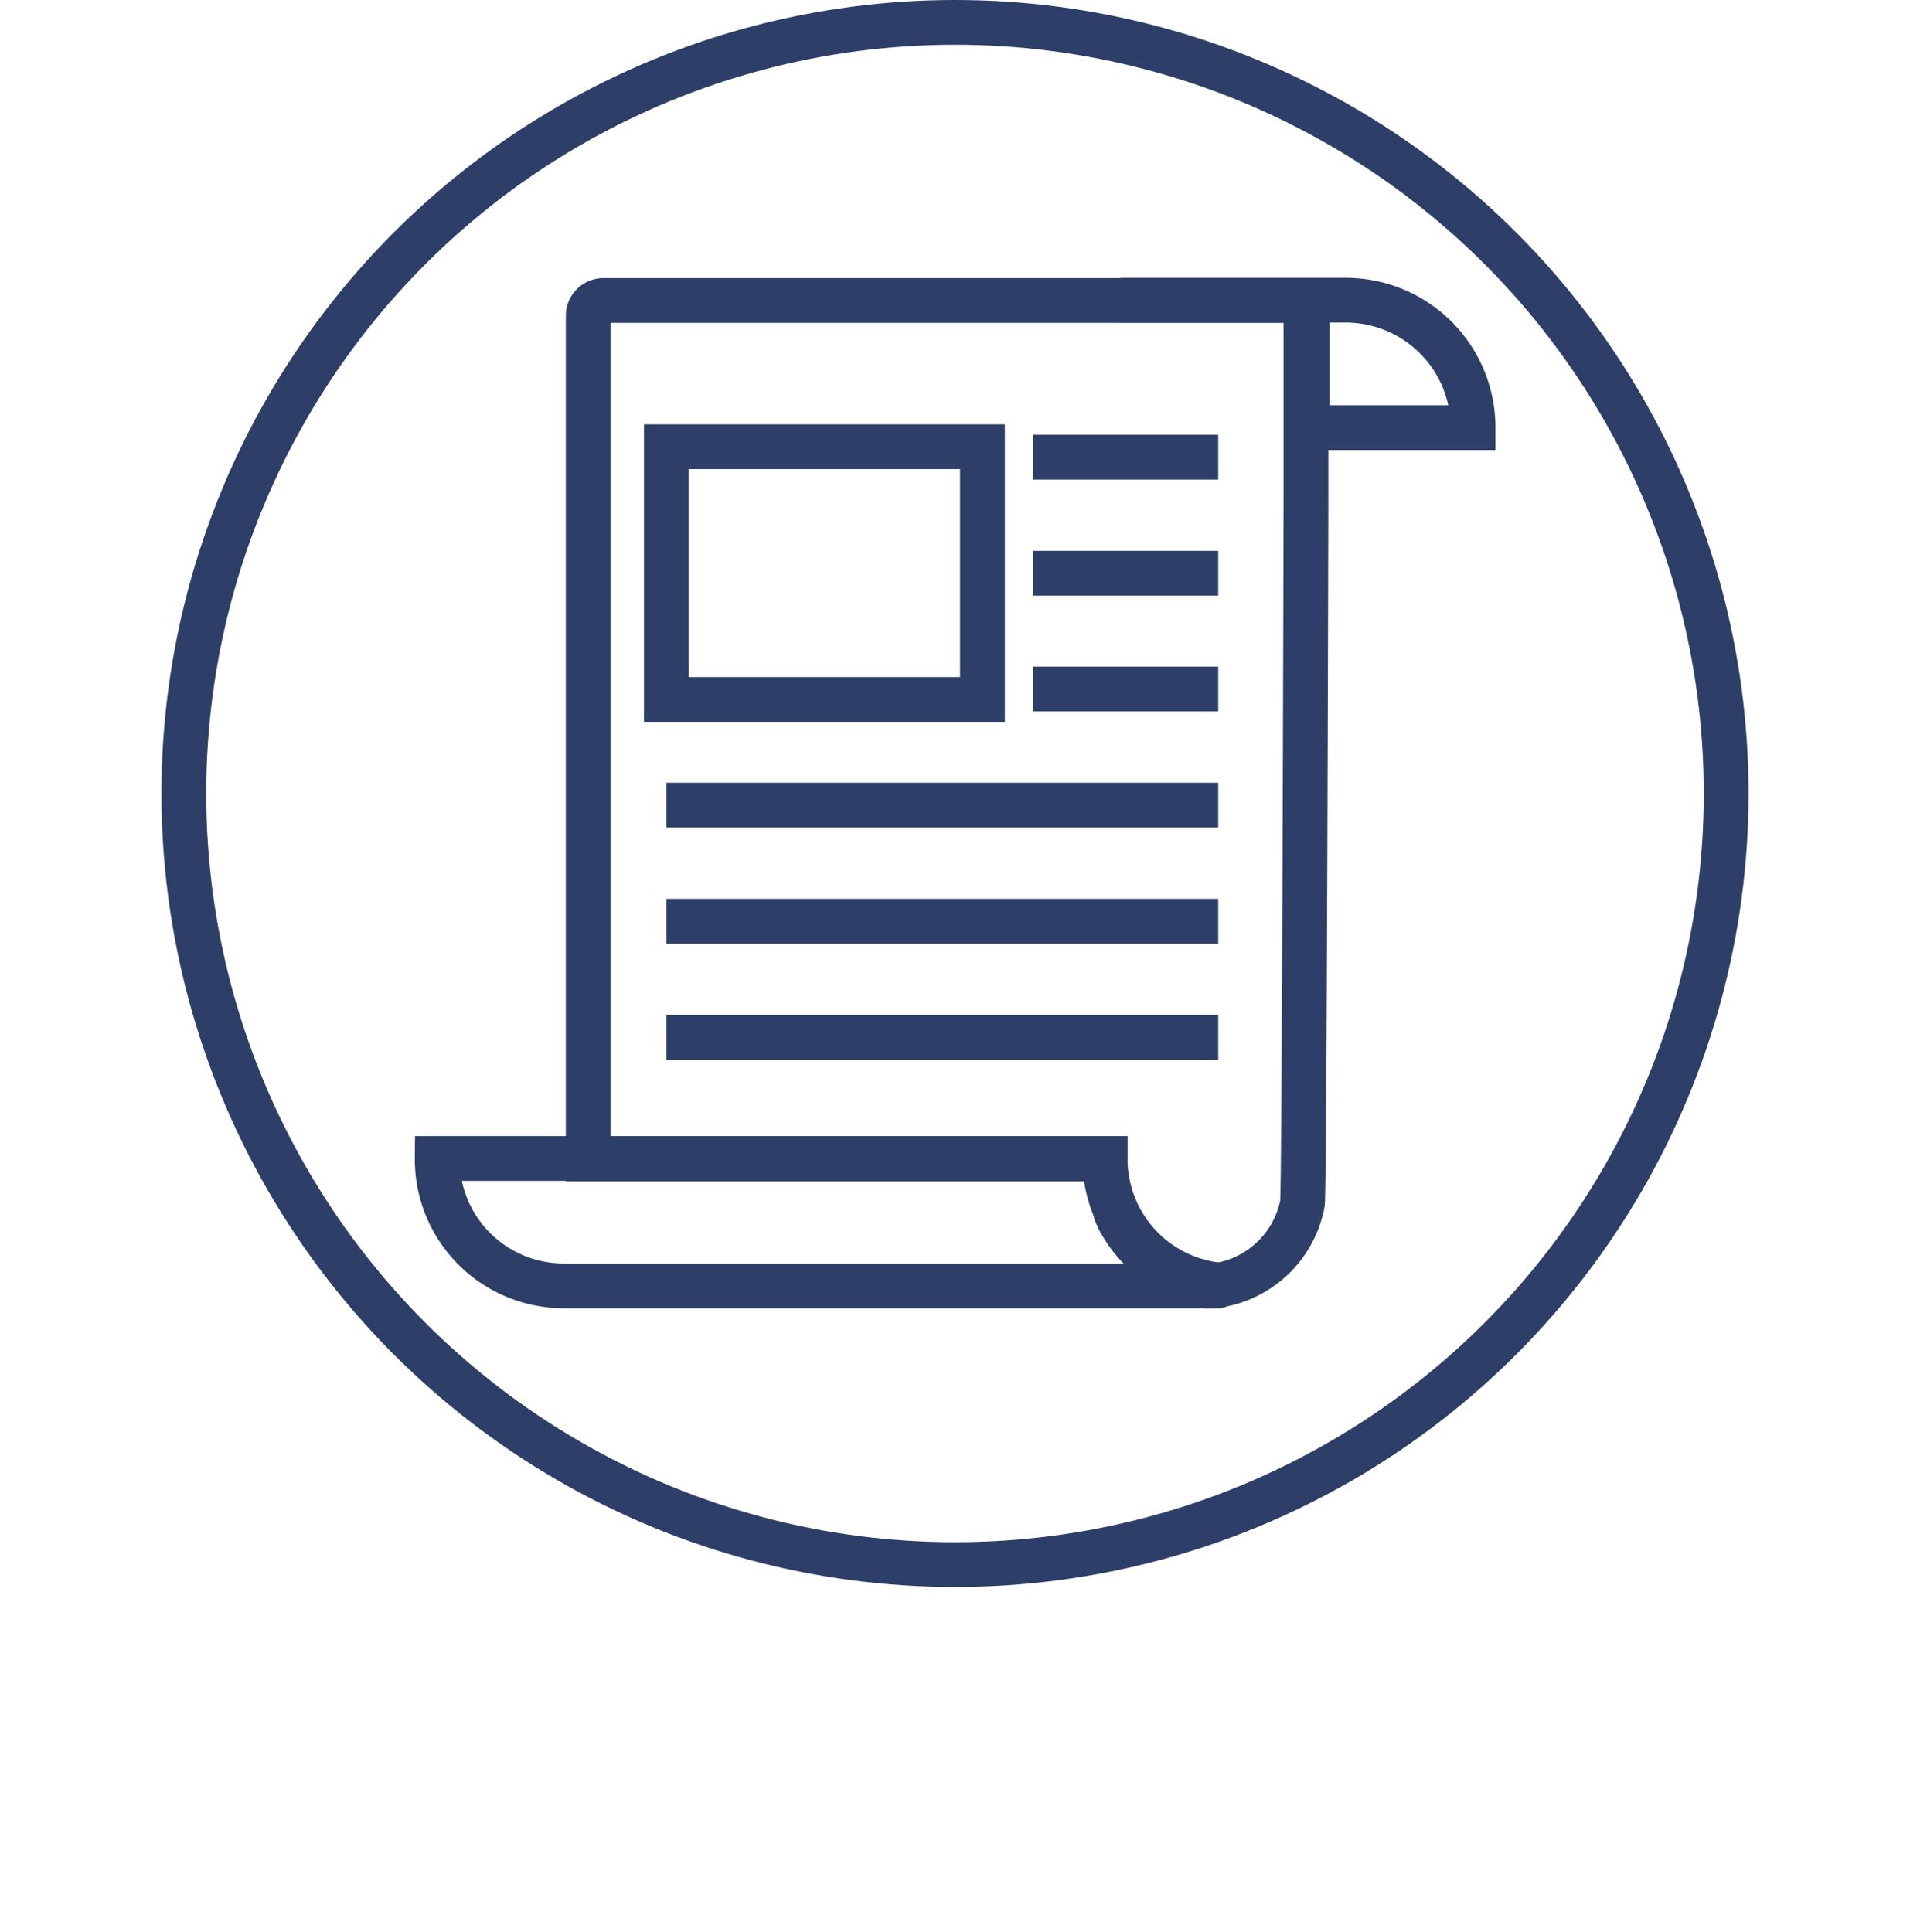 <svg id="Layer_1" data-name="Layer 1" xmlns="http://www.w3.org/2000/svg" viewBox="0 0 64 64.75"><defs><style>.cls-1{fill:none;stroke:#2d3f69;stroke-miterlimit:10;stroke-width:1.5px;}.cls-2{fill:#fff;opacity:0;}</style></defs><title>menu-newsletter</title><path class="cls-1" d="M317.83,373.83v4.06h5.56a4.27,4.27,0,0,0-4.27-4.27h-7.54" transform="translate(-274.03 -363.56)"/><path class="cls-1" d="M311,373.63H294.25a.51.51,0,0,0-.51.5v28.27h17.31a4.28,4.28,0,0,0,.35,1.69h0c0,.11.08.22.12.33a4.22,4.22,0,0,0,3.26,2.22,3.43,3.43,0,0,0,2.89-2.74c.07-.09.12-23.5.12-23.5v-6.77Z" transform="translate(-274.03 -363.56)"/><path class="cls-1" d="M314.36,406.65l.19,0,.21,0Z" transform="translate(-274.03 -363.56)"/><path class="cls-1" d="M314.84,406.65c.14,0-14.48,0-14.48,0H292.9a4.24,4.24,0,0,1-4.22-4.27h22.38a4.25,4.25,0,0,0,3.79,4.24" transform="translate(-274.03 -363.56)"/><rect class="cls-1" x="22.33" y="14.97" width="10.59" height="8.47"/><line class="cls-1" x1="34.61" y1="15.32" x2="40.82" y2="15.32"/><line class="cls-1" x1="34.61" y1="19.21" x2="40.82" y2="19.21"/><line class="cls-1" x1="34.61" y1="23.09" x2="40.82" y2="23.09"/><line class="cls-1" x1="22.33" y1="26.98" x2="40.82" y2="26.98"/><line class="cls-1" x1="22.33" y1="30.87" x2="40.82" y2="30.87"/><line class="cls-1" x1="22.33" y1="34.76" x2="40.82" y2="34.76"/><circle class="cls-1" cx="32" cy="26.59" r="25.84"/><rect class="cls-2" y="0.75" width="64" height="64"/></svg>